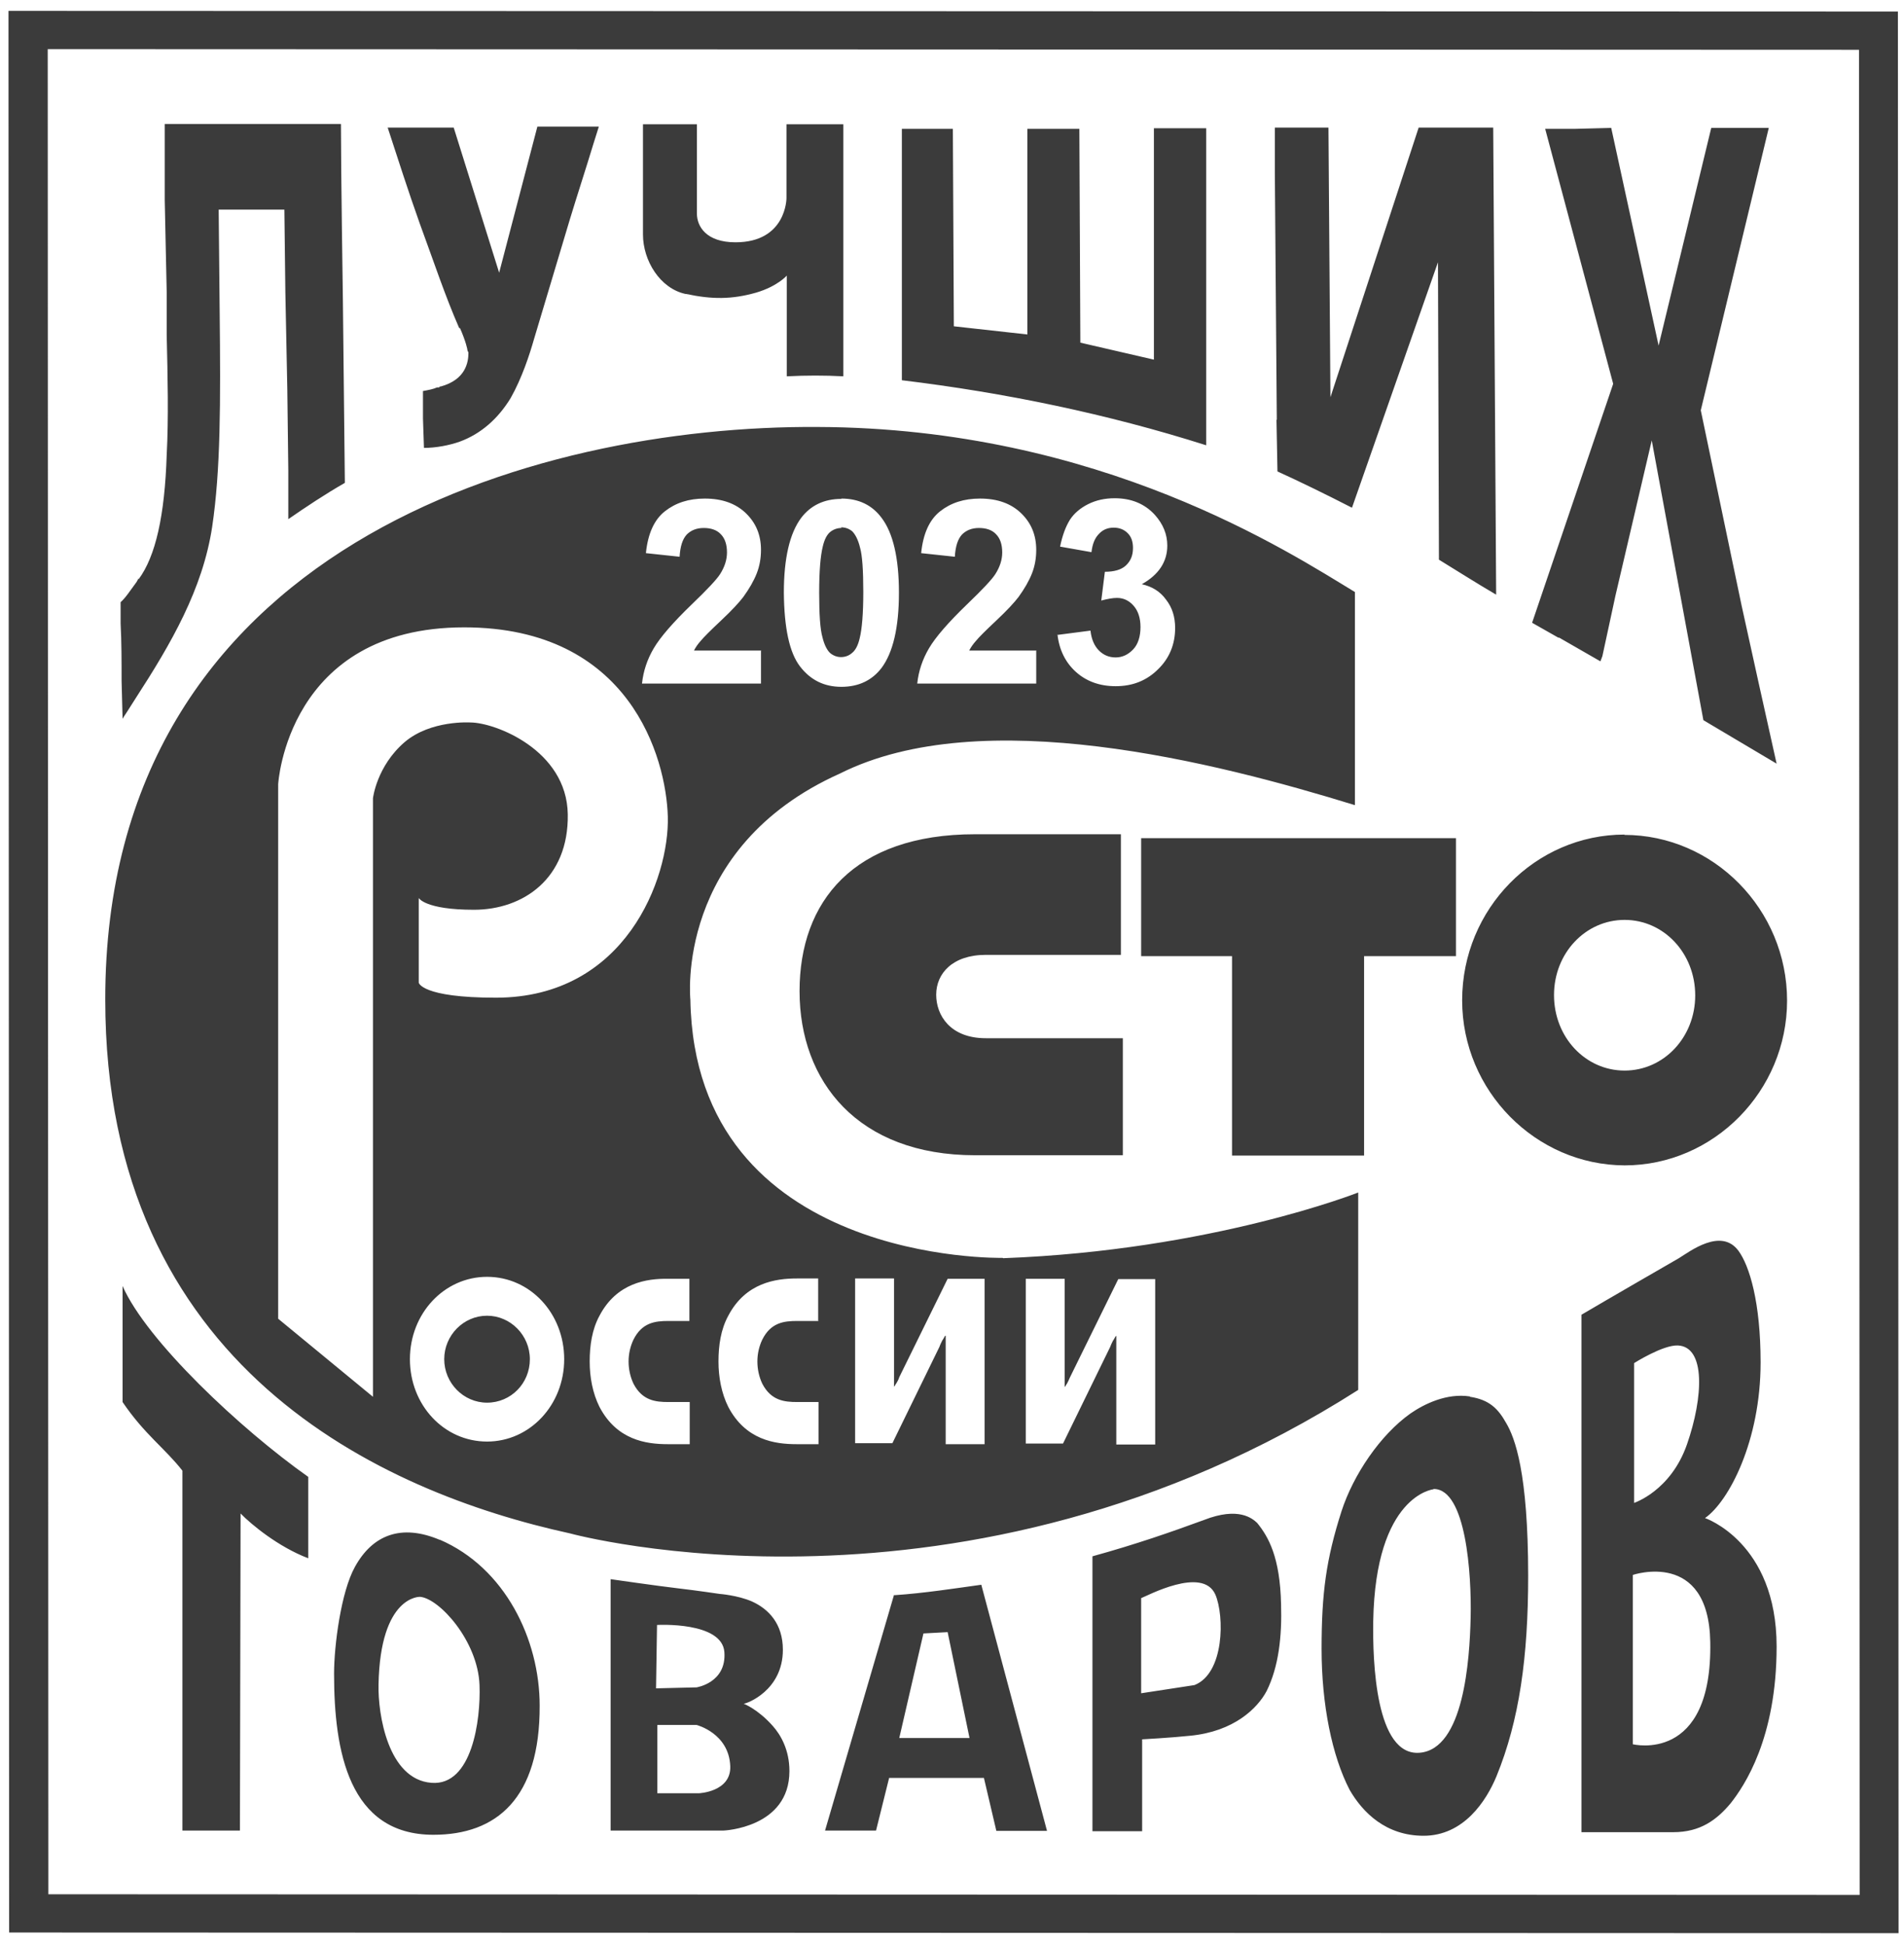 <svg width="93" height="95" viewBox="0 0 93 95" fill="none" xmlns="http://www.w3.org/2000/svg">
<path fill-rule="evenodd" clip-rule="evenodd" d="M0.415 0.531L0.446 94.399L92.734 94.431L92.702 0.563L0.415 0.531ZM37.17 31.794V33.391H31.358C31.422 32.784 31.613 32.209 31.933 31.666C32.252 31.123 32.875 30.405 33.801 29.511C34.551 28.792 35.014 28.297 35.174 28.042C35.397 27.691 35.509 27.339 35.509 26.988C35.509 26.605 35.413 26.302 35.206 26.094C35.014 25.887 34.727 25.791 34.376 25.791C34.024 25.791 33.753 25.902 33.545 26.11C33.338 26.334 33.226 26.685 33.194 27.196L31.549 27.02C31.645 26.078 31.949 25.392 32.475 24.976C33.002 24.561 33.641 24.354 34.423 24.354C35.27 24.354 35.94 24.593 36.435 25.072C36.93 25.551 37.17 26.142 37.17 26.86C37.17 27.26 37.106 27.643 36.962 28.01C36.818 28.377 36.595 28.761 36.307 29.16C36.1 29.431 35.749 29.814 35.222 30.309C34.695 30.804 34.36 31.14 34.232 31.299C34.088 31.459 33.976 31.619 33.897 31.778H37.186L37.17 31.794ZM41.097 24.354C41.944 24.354 42.598 24.673 43.061 25.296C43.62 26.03 43.908 27.26 43.908 28.952C43.908 30.645 43.62 31.874 43.061 32.624C42.598 33.231 41.944 33.55 41.097 33.55C40.251 33.55 39.581 33.215 39.07 32.545C38.559 31.874 38.303 30.677 38.287 28.952C38.287 27.26 38.575 26.046 39.134 25.296C39.597 24.689 40.251 24.37 41.097 24.37V24.354ZM41.097 25.791C40.906 25.791 40.714 25.855 40.555 25.982C40.395 26.11 40.267 26.349 40.187 26.701C40.076 27.148 40.012 27.898 40.012 28.952C40.012 30.006 40.06 30.74 40.171 31.123C40.267 31.523 40.411 31.778 40.555 31.906C40.714 32.034 40.89 32.097 41.081 32.097C41.273 32.097 41.465 32.034 41.624 31.89C41.784 31.762 41.912 31.523 41.992 31.172C42.103 30.724 42.167 29.974 42.167 28.92C42.167 27.866 42.119 27.132 42.008 26.749C41.912 26.349 41.768 26.094 41.624 25.95C41.465 25.823 41.289 25.759 41.081 25.759L41.097 25.791ZM50.614 31.794V33.391H44.802C44.866 32.784 45.057 32.209 45.377 31.666C45.696 31.123 46.319 30.405 47.245 29.511C47.995 28.792 48.458 28.297 48.618 28.042C48.841 27.691 48.953 27.339 48.953 26.988C48.953 26.605 48.857 26.302 48.65 26.094C48.458 25.887 48.171 25.791 47.819 25.791C47.468 25.791 47.197 25.902 46.989 26.11C46.782 26.334 46.67 26.685 46.638 27.196L44.993 27.02C45.089 26.078 45.392 25.392 45.919 24.976C46.446 24.561 47.085 24.354 47.867 24.354C48.714 24.354 49.384 24.593 49.879 25.072C50.374 25.551 50.614 26.142 50.614 26.86C50.614 27.26 50.55 27.643 50.406 28.01C50.262 28.377 50.039 28.761 49.751 29.16C49.544 29.431 49.193 29.814 48.666 30.309C48.139 30.804 47.803 31.14 47.676 31.299C47.532 31.459 47.42 31.619 47.34 31.778H50.63L50.614 31.794ZM51.667 31.012L53.264 30.804C53.312 31.235 53.456 31.555 53.679 31.778C53.903 32.002 54.174 32.114 54.493 32.114C54.829 32.114 55.116 31.97 55.356 31.714C55.595 31.459 55.707 31.076 55.707 30.629C55.707 30.198 55.595 29.846 55.372 29.591C55.148 29.335 54.877 29.207 54.557 29.207C54.35 29.207 54.094 29.255 53.791 29.335L53.967 27.93C54.414 27.93 54.765 27.834 54.989 27.627C55.228 27.403 55.34 27.132 55.34 26.765C55.34 26.461 55.26 26.222 55.084 26.046C54.909 25.87 54.685 25.775 54.398 25.775C54.11 25.775 53.871 25.87 53.679 26.078C53.472 26.286 53.36 26.573 53.312 26.972L51.779 26.701C51.891 26.158 52.051 25.727 52.258 25.392C52.466 25.072 52.769 24.817 53.152 24.625C53.535 24.433 53.967 24.338 54.446 24.338C55.26 24.338 55.915 24.609 56.41 25.152C56.809 25.599 57.016 26.094 57.016 26.653C57.016 27.435 56.601 28.074 55.771 28.537C56.266 28.649 56.665 28.888 56.952 29.287C57.256 29.671 57.399 30.134 57.399 30.677C57.399 31.459 57.128 32.145 56.569 32.688C56.01 33.247 55.324 33.519 54.493 33.519C53.711 33.519 53.056 33.279 52.546 32.816C52.035 32.353 51.731 31.73 51.651 30.98L51.667 31.012ZM48.969 61.444C48.969 61.444 33.944 61.779 33.721 48.831C33.721 48.831 32.939 41.406 41.034 37.782C47.947 34.317 59.347 37.223 66.181 39.33V28.92C62.988 26.988 53.743 20.905 39.948 20.857C26.105 20.761 5.125 26.717 5.141 48.831C5.141 66.793 18.633 72.892 27.845 74.904C27.845 74.904 47.069 80.189 66.341 67.895V58.251C66.341 58.251 59.204 61.077 49.001 61.46L48.969 61.444ZM23.79 70.417C21.682 70.417 20.022 68.629 20.022 66.394C20.022 64.159 21.698 62.37 23.79 62.37C25.897 62.37 27.558 64.159 27.558 66.394C27.558 68.629 25.881 70.417 23.79 70.417ZM25.881 66.394C25.881 67.575 24.955 68.517 23.79 68.517C22.64 68.517 21.698 67.559 21.698 66.394C21.698 65.228 22.64 64.27 23.79 64.27C24.939 64.27 25.881 65.228 25.881 66.394ZM33.689 64.526H32.651C31.997 64.526 31.358 64.606 30.943 65.436C30.783 65.771 30.703 66.138 30.703 66.506C30.703 66.873 30.783 67.256 30.943 67.591C31.374 68.422 32.029 68.486 32.651 68.486H33.689V70.545H32.619C31.549 70.545 30.128 70.338 29.282 68.725C28.947 68.054 28.803 67.272 28.803 66.506C28.803 65.739 28.915 64.941 29.282 64.27C30.128 62.658 31.597 62.45 32.635 62.466H33.673V64.526H33.689ZM39.98 64.526H38.942C38.287 64.526 37.649 64.606 37.234 65.436C37.074 65.771 36.994 66.138 36.994 66.506C36.994 66.873 37.074 67.256 37.234 67.591C37.665 68.422 38.319 68.486 38.942 68.486H39.98V70.545H38.91C37.84 70.545 36.419 70.338 35.573 68.725C35.238 68.054 35.094 67.272 35.094 66.506C35.094 65.723 35.206 64.941 35.573 64.27C36.419 62.658 37.888 62.45 38.926 62.45H39.964V64.51L39.98 64.526ZM48.091 70.545H46.191V65.564C46.191 65.484 46.191 65.388 46.191 65.276C46.191 65.196 46.143 65.276 46.111 65.34C46.079 65.388 46.063 65.436 46.031 65.468C45.983 65.564 45.919 65.691 45.888 65.787L43.588 70.497H41.768V62.45H43.668V67.496C43.668 67.591 43.668 67.671 43.668 67.719C43.668 67.735 43.668 67.751 43.668 67.751C43.668 67.751 43.668 67.719 43.7 67.703C43.732 67.655 43.748 67.607 43.78 67.575C43.828 67.496 43.892 67.384 43.924 67.272L46.287 62.466H48.091V70.545ZM56.425 70.561H54.525V65.579C54.525 65.5 54.525 65.404 54.525 65.292C54.525 65.212 54.477 65.292 54.446 65.356C54.414 65.404 54.398 65.452 54.366 65.484C54.318 65.579 54.254 65.707 54.222 65.803L51.923 70.513H50.103V62.466H52.003V67.511C52.003 67.607 52.003 67.703 52.003 67.735C52.003 67.751 52.003 67.767 52.003 67.767C52.003 67.767 52.003 67.735 52.035 67.719C52.067 67.671 52.083 67.623 52.114 67.591C52.162 67.511 52.21 67.4 52.258 67.288L54.621 62.482H56.425V70.561ZM13.587 64.414V38.309C13.587 38.309 14.018 30.645 22.672 30.645C30.767 30.645 32.539 37.015 32.619 39.889C32.699 42.891 30.559 48.735 24.221 48.735C20.58 48.735 20.453 48 20.453 48V43.865C20.453 43.865 20.756 44.44 23.151 44.44C25.546 44.44 27.781 42.923 27.733 39.778C27.686 36.632 24.173 35.291 22.975 35.291C22.975 35.291 21.043 35.163 19.766 36.249C18.393 37.43 18.217 38.995 18.217 38.995V68.23L13.603 64.43L13.587 64.414ZM8.909 89.418H11.719L11.751 73.93C12.262 74.457 13.587 75.559 15.056 76.118V72.142C11.751 69.811 7.152 65.484 5.987 62.817V68.486C7.057 70.066 8.047 70.737 8.909 71.838V89.434V89.418ZM21.491 75.223C19.575 74.409 18.185 75 17.339 76.533C16.653 77.762 16.317 80.397 16.317 81.754C16.317 85.538 17.036 89.625 21.171 89.625C24.253 89.625 26.376 87.853 26.36 83.318C26.36 80.077 24.668 76.581 21.474 75.207L21.491 75.223ZM20.517 78.001C21.459 78.081 23.343 80.157 23.422 82.313C23.486 84.021 23.055 87.246 21.075 87.087C18.952 86.927 18.457 83.734 18.489 82.297C18.569 77.922 20.517 78.001 20.517 78.001ZM36.324 83.223C36.467 83.223 38.239 82.584 38.239 80.588C38.239 79.311 37.537 78.592 36.723 78.225C36.02 77.922 35.142 77.858 35.142 77.858C35.142 77.858 34.072 77.698 33.114 77.586C32.156 77.475 29.825 77.139 29.825 77.139V89.418H35.349C35.349 89.418 38.559 89.29 38.559 86.512C38.559 85.49 38.144 84.755 37.745 84.308C37.01 83.478 36.324 83.223 36.324 83.223ZM32.108 87.597V84.26H34.024C34.024 84.26 35.605 84.66 35.669 86.272C35.717 87.534 34.136 87.597 34.136 87.597H32.108ZM32.108 79.375C32.108 79.375 35.27 79.199 35.382 80.7C35.493 82.201 34.024 82.424 34.024 82.424L32.044 82.472L32.092 79.375H32.108ZM83.281 74.154C84.447 73.339 85.996 70.385 85.996 66.553C85.996 63.616 85.453 61.827 84.91 61.093C84.064 59.959 82.547 61.125 82.004 61.46C82.004 61.46 78.459 63.504 77.246 64.222V89.498H81.733C83.058 89.498 83.856 88.891 84.527 88.093C85.197 87.246 86.778 84.915 86.778 80.428C86.778 75.335 83.281 74.154 83.281 74.154ZM79.753 85.203V76.932C79.753 76.932 83.457 75.67 83.537 80.205C83.649 86.177 79.753 85.203 79.753 85.203ZM79.817 73.419V66.585C79.817 66.585 81.222 65.691 81.956 65.723C83.313 65.787 83.201 68.246 82.403 70.545C81.605 72.844 79.801 73.419 79.801 73.419H79.817ZM43.668 77.906L40.299 89.418H42.79L43.429 86.847H48.059L48.666 89.434H51.141L47.931 77.411C46.67 77.586 45.121 77.826 43.684 77.922L43.668 77.906ZM47.372 84.899H43.924L45.105 79.79L46.287 79.726L47.356 84.899H47.372ZM71.801 68.214C70.668 68.038 69.566 68.581 68.895 69.044C67.41 70.098 66.101 72.046 65.526 73.818C64.776 76.165 64.552 77.81 64.552 80.54C64.552 83.27 65.063 85.777 65.926 87.438C66.564 88.54 67.698 89.673 69.534 89.673C71.498 89.673 72.6 87.965 73.095 86.767C74.212 84.037 74.643 80.939 74.643 76.98C74.643 71.918 73.989 70.226 73.574 69.523C73.174 68.805 72.743 68.374 71.801 68.23V68.214ZM70.029 72.733C71.61 72.733 71.881 76.9 71.833 79.007C71.785 81.099 71.498 85.442 69.342 85.618C67.187 85.793 67.043 81.147 67.075 79.183C67.187 73.036 70.013 72.749 70.013 72.749L70.029 72.733ZM58.804 74.249C57.192 74.84 55.499 75.431 53.36 76.022V89.45H55.787V84.963C55.787 84.963 57.24 84.883 58.134 84.787C60.273 84.58 61.423 83.446 61.87 82.6C62.461 81.402 62.62 79.933 62.573 78.369C62.525 76.054 61.95 75.064 61.407 74.393C61.184 74.186 60.513 73.579 58.804 74.249ZM55.739 82.728V78.065C56.01 77.97 58.741 76.485 59.363 77.89C59.81 78.928 59.81 81.738 58.342 82.313L55.739 82.712V82.728ZM5.987 35.115C6.035 35.019 6.131 34.892 6.21 34.764L6.626 34.109C8.366 31.427 9.899 28.776 10.362 25.743C10.777 22.965 10.777 19.707 10.729 15.189L10.681 10.239H13.89L13.938 14.263L14.034 19.037L14.082 22.981V25.36C14.96 24.753 15.87 24.146 16.844 23.587L16.748 14.646C16.748 14.646 16.653 8.307 16.653 6.056H8.047V9.776L8.094 12.027L8.142 14.247V16.37C8.19 18.366 8.238 20.442 8.142 22.23C8.047 25.184 7.6 27.18 6.769 28.297V28.25L6.673 28.425C6.354 28.856 6.131 29.207 5.891 29.415V30.453C5.939 31.363 5.939 32.321 5.939 33.263L5.987 35.083V35.115ZM22.465 16.019C22.752 16.674 22.832 17.057 22.832 17.105C22.832 17.153 22.88 17.185 22.88 17.233C22.88 17.712 22.736 18.542 21.538 18.877H21.491L21.443 18.925H21.347C21.171 19.005 20.932 19.053 20.66 19.101V20.442L20.708 21.879C21.299 21.879 21.953 21.751 22.448 21.576C23.502 21.192 24.332 20.442 24.939 19.452C25.498 18.462 25.865 17.328 26.089 16.546L27.829 10.734C28.197 9.521 28.612 8.259 28.979 7.046L29.25 6.184H26.248L24.381 13.321L22.161 6.232H18.936C19.447 7.796 19.942 9.345 20.5 10.91C21.187 12.778 21.746 14.47 22.433 16.035L22.465 16.019ZM33.513 14.359C34.775 14.63 35.749 14.63 36.93 14.295C37.968 13.991 38.431 13.464 38.431 13.464V18.382C39.389 18.334 40.283 18.334 41.193 18.382V6.072H38.415V9.68C38.415 9.68 38.415 11.836 35.924 11.836C34.487 11.836 34.04 11.053 34.04 10.431V6.072H31.406C31.406 6.072 31.406 10.83 31.406 11.453C31.406 12.73 32.236 14.087 33.481 14.359H33.513ZM58.932 6.264H56.362V17.568L52.769 16.738L52.721 6.295C51.843 6.295 51.013 6.295 50.182 6.295V16.338L46.59 15.939L46.542 6.295H44.051V18.574C49.065 19.18 54.094 20.218 58.916 21.751V6.264H58.932ZM62.349 20.506L62.397 23.029C63.451 23.508 64.696 24.114 66.037 24.801L70.237 12.81L70.284 27.339C71.067 27.818 72.121 28.489 73.079 29.048L72.935 6.232H69.294L64.984 19.404L64.888 6.232H62.269V8.435L62.317 14.47L62.365 20.506H62.349ZM76.144 31.14L78.172 32.305L78.268 32.05L78.906 29.096L80.679 21.512L83.201 35.179L86.778 37.303L85.9 33.359L85.07 29.591L83.074 20.043L86.395 6.248H83.585L81.014 16.881L78.699 6.248L76.895 6.295H75.474L78.795 18.749L74.835 30.421L76.128 31.155L76.144 31.14ZM48.155 46.643H54.749V40.751H47.628C41.688 40.751 39.054 44.041 39.054 48.415C39.054 52.838 41.912 56.431 47.628 56.431H54.845V50.715H48.155C46.398 50.715 45.728 49.581 45.728 48.591C45.728 47.553 46.526 46.643 48.155 46.643ZM66.628 56.447V46.707H71.115V40.943H55.739V46.707H60.178V56.447H66.612H66.628ZM79.353 40.767C74.995 40.767 71.418 44.392 71.418 48.862C71.418 53.285 75.011 56.91 79.353 56.926C83.712 56.926 87.289 53.285 87.289 48.878C87.289 44.424 83.697 40.783 79.338 40.783L79.353 40.767ZM79.353 52.295C77.438 52.295 75.905 50.667 75.905 48.607C75.905 46.563 77.438 44.935 79.353 44.935C81.269 44.935 82.802 46.563 82.802 48.623C82.802 50.667 81.269 52.295 79.353 52.295ZM90.834 92.563C89.061 92.563 4.135 92.531 2.362 92.531C2.362 90.791 2.331 4.14 2.331 2.4C4.183 2.4 85.085 2.432 90.802 2.432C90.802 4.172 90.834 90.823 90.834 92.563Z" fill="#3B3B3B"/>
</svg>
